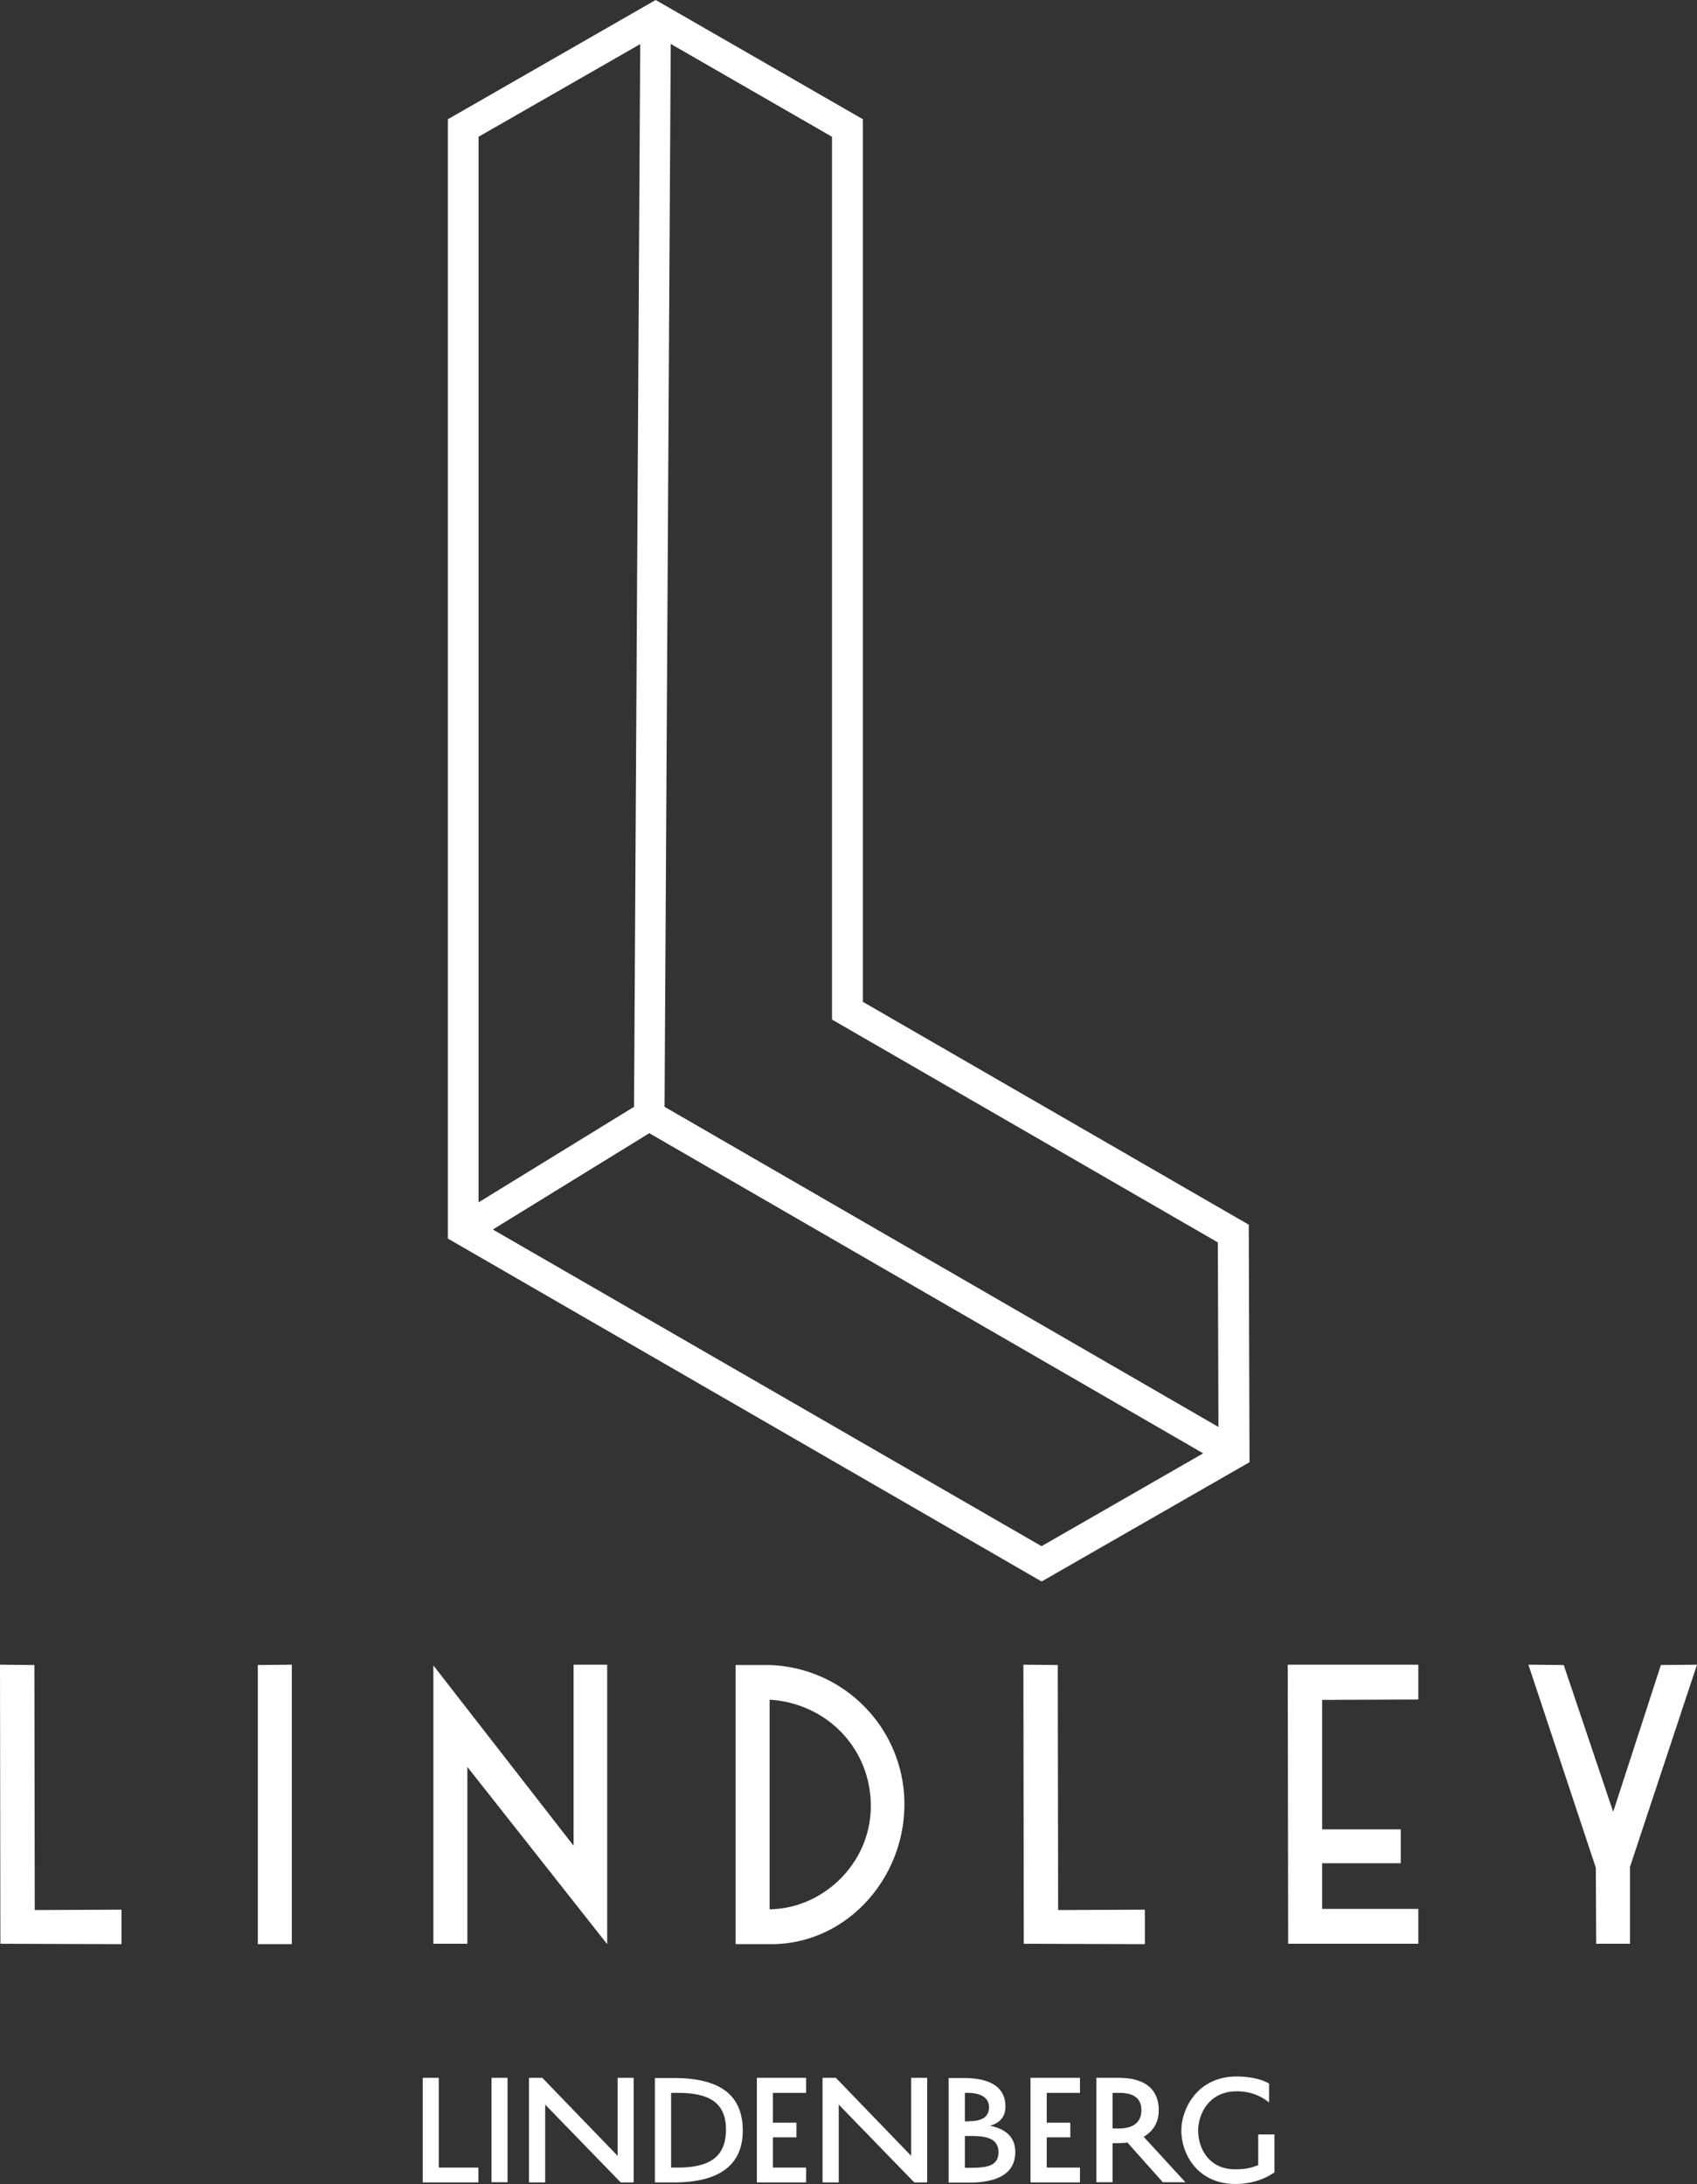 <?xml version="1.0" encoding="UTF-8"?> <svg xmlns="http://www.w3.org/2000/svg" width="181" height="233" fill="none"><rect width="100%" height="100%" fill="#333333" stroke="none"/><g clip-path="url(#a)" fill="#fff"><path d="M45.09 221.657v11.158h5.933v-1.582H46.8v-9.576h-1.71ZM54.133 221.657h-1.71v11.138h1.71v-11.138ZM65.875 221.657v8.322l-8.034-8.322H56.42v11.158h1.73v-8.302l8.054 8.302h1.38v-11.158h-1.71ZM69.85 232.815v-11.137h1.998c4.593 0 7.374 1.541 7.374 5.609 0 3.864-2.76 5.528-7.333 5.528h-2.04Zm1.73-1.582h.68c3.275 0 5.17-1.028 5.17-4.048 0-3.021-1.957-3.925-5.212-3.925h-.638v7.993-.02ZM80.726 221.657v11.158h5.252v-1.582h-3.543v-3.226h2.513v-1.562h-2.513v-3.185h3.543v-1.603h-5.252ZM97.184 221.657v8.322l-8.033-8.322H87.73v11.158h1.73v-8.302l8.054 8.302h1.38v-11.158h-1.71ZM101.181 232.815v-11.137h1.606c2.534 0 4.45.781 4.45 3.041 0 1.11-.598 1.747-1.648 2.055 1.627.308 2.698 1.171 2.698 2.794 0 2.733-2.657 3.268-4.964 3.268h-2.142v-.021Zm2.204-6.534c1.339 0 2.101-.452 2.101-1.48 0-1.253-1.257-1.541-2.328-1.541h-.247v3.041h.474v-.02Zm.206 1.582h-.68v3.39h.639c1.792 0 2.945-.226 2.945-1.664s-1.236-1.726-2.904-1.726ZM109.914 221.657v11.158h5.273v-1.582h-3.543v-3.226h2.513v-1.562h-2.513v-3.185h3.543v-1.603h-5.273ZM120.234 228.562a7.52 7.52 0 0 1-.988.061h-.577v4.172h-1.731v-11.138h2.369c2.596 0 4.285 1.048 4.285 3.473 0 1.294-.618 2.24-1.607 2.815l4.449 4.85h-2.41l-3.79-4.254v.021Zm-1.586-1.501h.659c1.504 0 2.431-.616 2.431-1.952 0-1.335-.906-1.849-2.369-1.849h-.7v3.822l-.021-.021ZM126.002 227.287c0-2.301 1.689-5.774 5.912-5.774 1.256 0 2.657.267 3.44.76v2.014c-.824-.678-1.937-1.192-3.44-1.192-3.069 0-4.12 2.548-4.12 4.192 0 1.809 1.071 4.131 3.976 4.131 1.091 0 1.709-.165 2.43-.452v-3.268h1.73v4.048c-1.05.72-2.451 1.233-4.16 1.233-4.038 0-5.768-3.185-5.768-5.692ZM163.017 177.581l7.189 21.658.042 8.116h3.604v-8.198L181 177.581l-3.852.041-5.088 15.658-5.273-15.658-3.749-.041h-.021Zm-25.645 29.774h13.904v-3.719h-10.258v-4.87h8.384v-3.616h-8.384v-13.809l10.258-.041v-3.719h-13.924l.041 29.774h-.021Zm-24.553-29.733-3.667-.041.041 29.774 12.916.042v-3.679l-9.249.041-.041-26.117v-.02Zm-19.94 15.041c0 6.144-5.129 10.953-10.794 11.014V181.32c6.077.37 10.794 5.179 10.794 11.343ZM78.46 177.622v29.775h3.81c7.952 0 14.193-6.925 14.193-14.919 0-7.993-6.303-14.548-14.316-14.856H78.44h.021Zm-13.677-.041h-3.605v19.315l-14.955-19.233v29.692h3.626v-18.863l14.913 18.905v-29.816h.02Zm-37.284.041v29.775h3.626v-29.816l-3.626.041Zm-23.832 0L0 177.581l.041 29.774 12.916.042v-3.679l-9.25.041-.04-26.117v-.02ZM111.089 168.704l-63.32-36.577V12.72L69.933 0l22.102 12.72v94.153l41.156 23.775.082 25.336-22.164 12.72h-.02Zm-58.521-37.543 58.521 33.782 17.241-9.904-59.077-34.152-16.685 10.274Zm18.312-13.089 59.077 34.152-.062-19.686-41.156-23.775V14.589l-17.2-9.904-.659 113.366v.021ZM51.044 14.589v113.675l16.582-10.192.659-113.366-17.241 9.883Z"></path></g><defs><clipPath id="a"><path fill="#fff" d="M0 0h181v233H0z"></path></clipPath></defs></svg> 